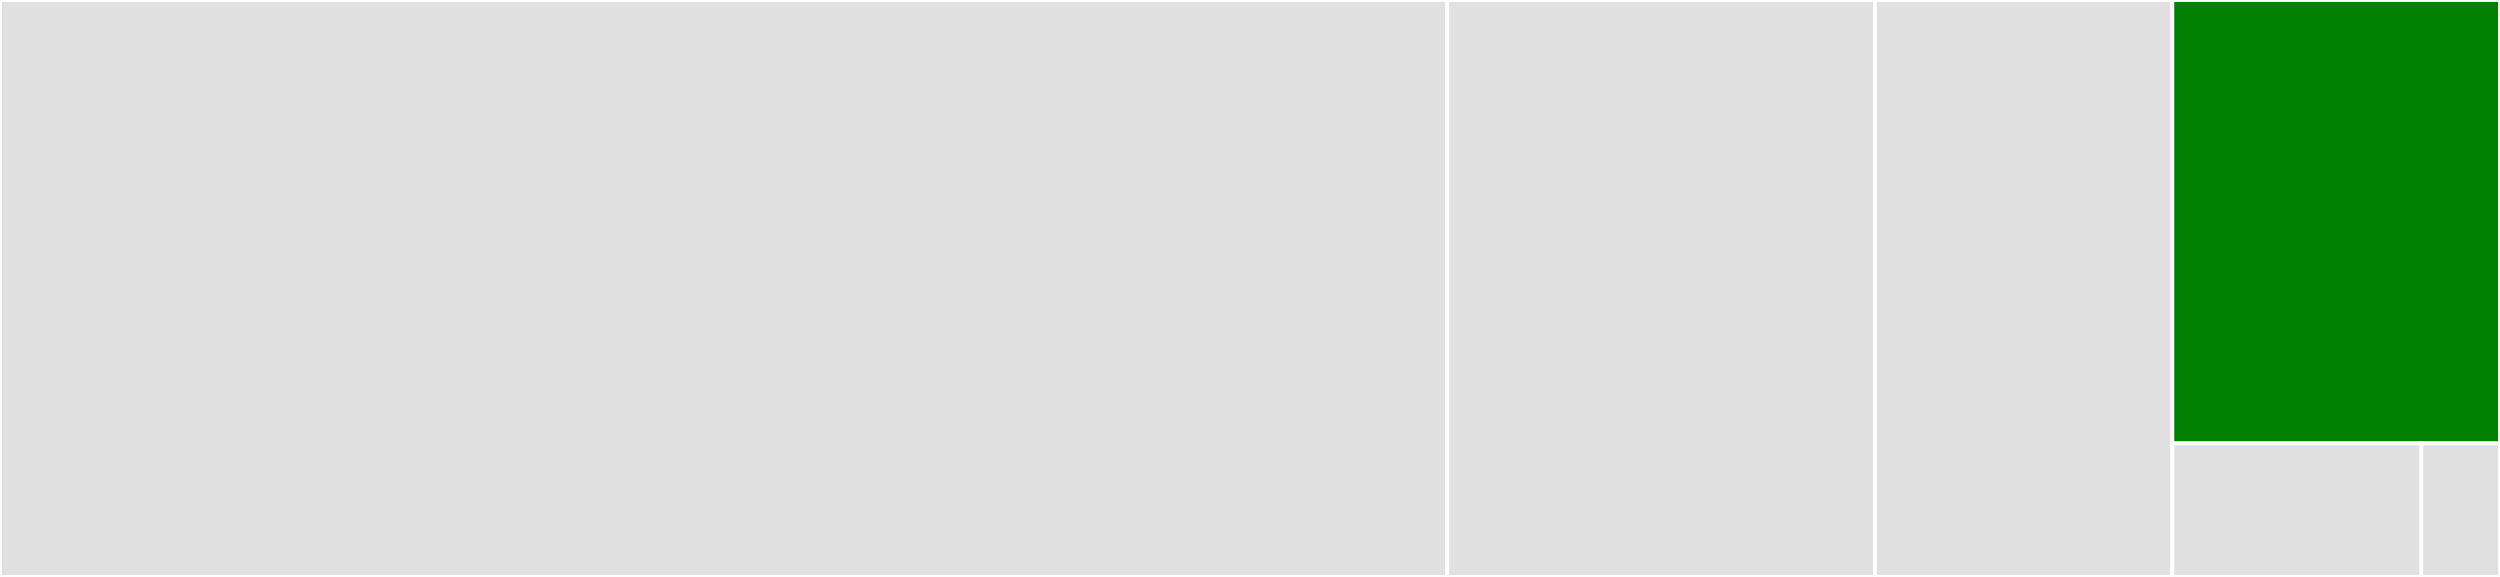 <svg baseProfile="full" width="650" height="150" viewBox="0 0 650 150" version="1.1"
xmlns="http://www.w3.org/2000/svg" xmlns:ev="http://www.w3.org/2001/xml-events"
xmlns:xlink="http://www.w3.org/1999/xlink">

<rect x="0" y="0" width="650" height="150" fill="#333333" stroke="none"/>

<style>rect.s{mask:url(#mask);}</style>
<defs>
  <pattern id="white" width="4" height="4" patternUnits="userSpaceOnUse" patternTransform="rotate(45)">
    <rect width="2" height="2" transform="translate(0,0)" fill="white"></rect>
  </pattern>
  <mask id="mask">
    <rect x="0" y="0" width="100%" height="100%" fill="url(#white)"></rect>
  </mask>
</defs>

<rect x="0" y="0" width="376.274" height="150.0" fill="#e1e1e1" stroke="white" stroke-width="1" class=" tooltipped" data-content="archives.go"><title>archives.go</title></rect>
<rect x="376.274" y="0" width="111.226" height="150.0" fill="#e1e1e1" stroke="white" stroke-width="1" class=" tooltipped" data-content="messages.go"><title>messages.go</title></rect>
<rect x="487.5" y="0" width="77.306" height="150.0" fill="#e1e1e1" stroke="white" stroke-width="1" class=" tooltipped" data-content="s3.go"><title>s3.go</title></rect>
<rect x="564.806" y="0" width="85.194" height="115.278" fill="green" stroke="white" stroke-width="1" class=" tooltipped" data-content="runs.go"><title>runs.go</title></rect>
<rect x="564.806" y="115.278" width="64.748" height="34.722" fill="#e1e1e1" stroke="white" stroke-width="1" class=" tooltipped" data-content="config.go"><title>config.go</title></rect>
<rect x="629.553" y="115.278" width="20.447" height="34.722" fill="#e1e1e1" stroke="white" stroke-width="1" class=" tooltipped" data-content="utils.go"><title>utils.go</title></rect>
</svg>